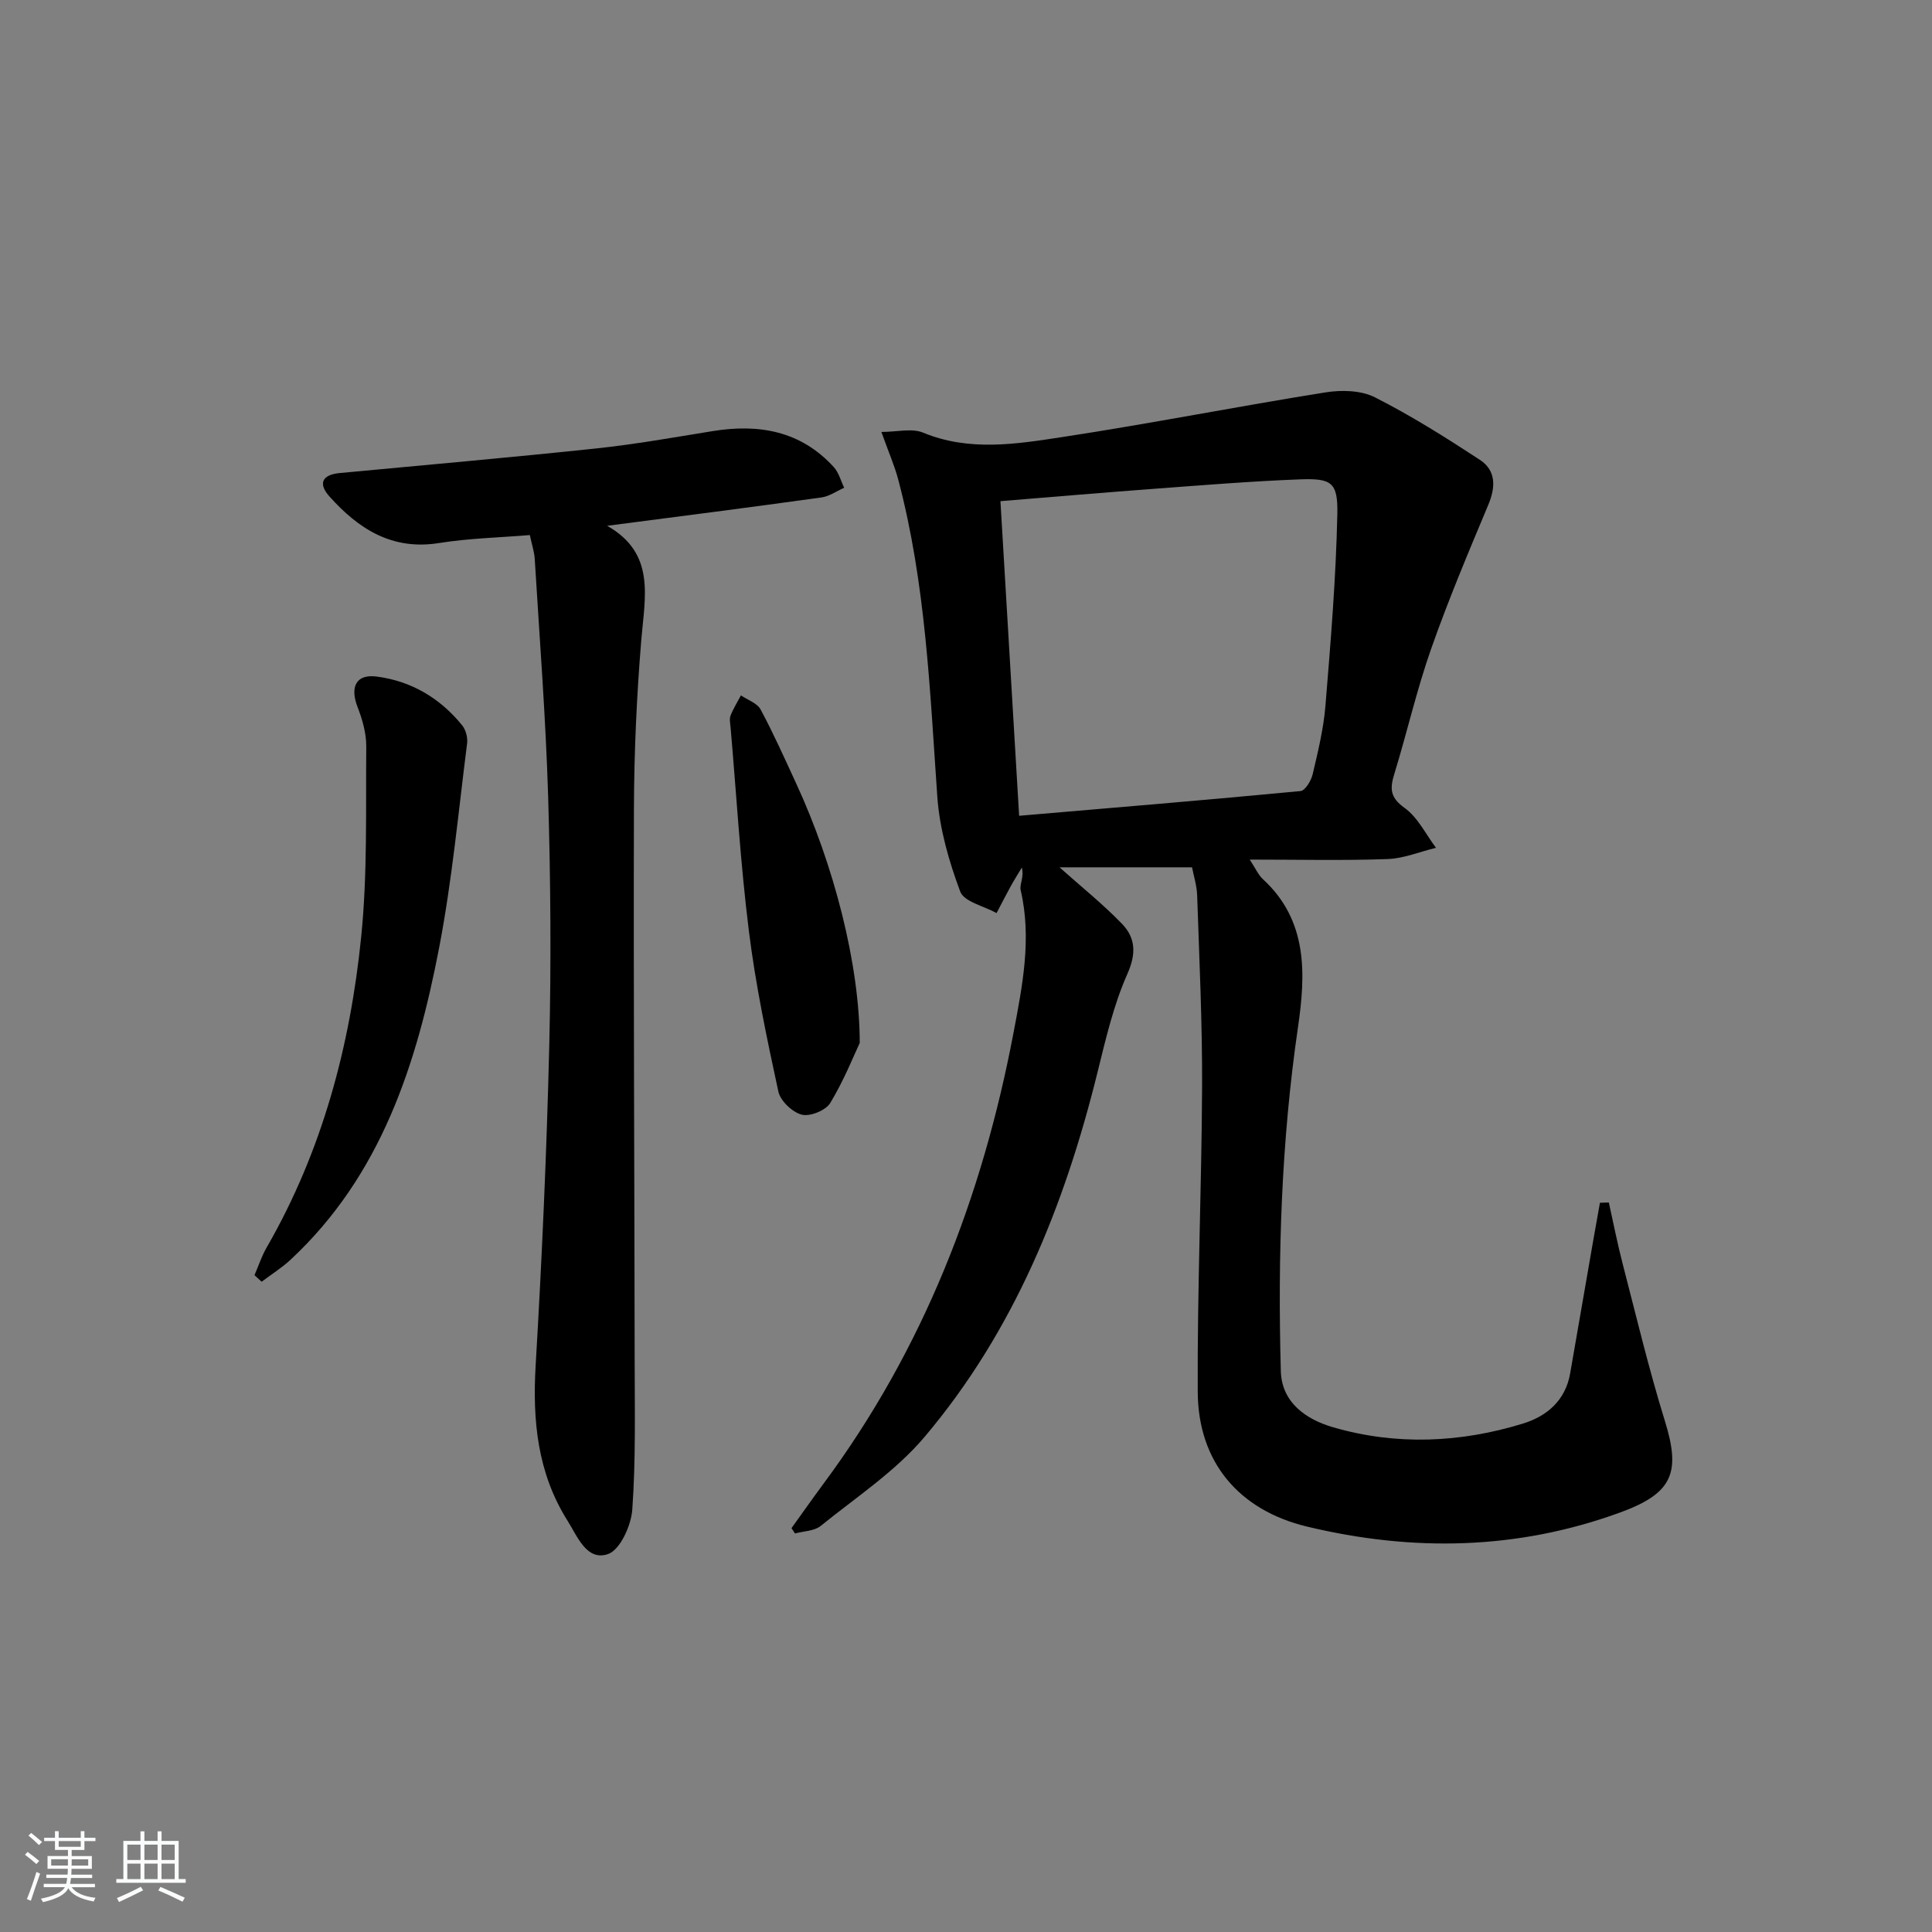 <svg enable-background="new 0 0 400 400" viewBox="0 0 400 400" xmlns="http://www.w3.org/2000/svg"><rect x="0" y="0" width="400" height="400" fill="#808080" stroke="none"/><path d="m5.17 384 .55-.58c.85.61 1.65 1.24 2.4 1.87l-.59.64c-.83-.73-1.62-1.38-2.36-1.93m1.22 9.53-.82-.34c.71-1.76 1.37-3.64 1.98-5.63.24.13.5.25.76.36-.6 1.67-1.24 3.54-1.92 5.61m-.5-13.5.57-.54c.56.44 1.31 1.06 2.26 1.87l-.65.64c-.67-.66-1.4-1.32-2.18-1.97m3.25.46h2.24v-1.36h.77v1.36h4.57v-1.36h.76v1.36h2.28v.69h-2.28v1.84h-2.64v1.26h4.18v2.64h-4.21c0 .45-.02.86-.05 1.21h4.32v.69h-4.38c-.04.34-.1.75-.19 1.22h5.15v.69h-4.82c.87 1.19 2.51 1.92 4.93 2.19-.17.31-.3.57-.37.76-2.77-.49-4.52-1.41-5.26-2.76-.56 1.26-2.3 2.23-5.24 2.9-.12-.24-.26-.48-.43-.72 2.73-.55 4.38-1.34 4.96-2.38h-4.38v-.69h4.65c.1-.38.17-.79.21-1.22h-4.32v-.69h4.4c.03-.34.05-.75.05-1.21h-4.2v-2.64h4.23v-1.26h-2.69v-1.84h-2.24zm1.46 4.46v1.29h3.45c.01-.4.02-.57.01-.53v-.32-.45h-3.46zm1.55-2.59h4.57v-1.19h-4.57zm6.11 2.59h-3.42v.77c-.01.19-.01.37-.02.53h3.44z" fill="#fafbfc"/><path d="m32.63 379.16h.82v1.98h3.54v7.89h1.46v.78h-14.37v-.78h1.46v-7.89h3.54v-1.98h.82v1.98h2.73zm-3.49 11.48.5.73c-1.61.82-3.28 1.63-5 2.42-.13-.27-.28-.55-.44-.82 1.75-.73 3.4-1.5 4.94-2.33m-2.78-5.55h2.73v-3.18h-2.73zm0 3.95h2.73v-3.2h-2.73zm3.54-3.95h2.73v-3.18h-2.73zm0 3.95h2.73v-3.2h-2.73zm7.89 4.68c-1.84-.92-3.51-1.7-5.02-2.32l.45-.73c1.89.8 3.57 1.55 5.04 2.23zm-1.62-11.81h-2.73v3.18h2.73zm-2.73 7.13h2.73v-3.2h-2.73z" fill="#fafbfc"/><g fill="#000001"><path d="m163.87 316.39c2.2-3.06 4.36-6.14 6.6-9.17 20.73-27.91 32.92-59.44 39.36-93.36 1.85-9.76 3.82-19.54 1.49-29.56-.28-1.19.75-2.68.24-4.68-.78 1.3-1.59 2.58-2.32 3.9-1 1.82-1.94 3.68-2.91 5.52-2.61-1.45-6.74-2.33-7.53-4.46-2.34-6.27-4.27-12.98-4.74-19.63-1.54-22.05-2.39-44.14-8.09-65.66-.75-2.85-1.96-5.58-3.49-9.86 3.24 0 6.3-.82 8.62.14 9.6 3.96 19.32 2.37 28.88.91 18.19-2.77 36.26-6.34 54.43-9.24 3.31-.53 7.36-.44 10.23 1.01 7.51 3.8 14.68 8.32 21.73 12.94 3.38 2.21 3.32 5.62 1.76 9.34-4.15 9.9-8.32 19.8-11.87 29.92-2.96 8.44-4.95 17.22-7.58 25.78-.93 3.02-.91 4.87 2.11 7.03 2.75 1.96 4.39 5.45 6.52 8.27-3.35.81-6.68 2.21-10.05 2.33-9.15.33-18.31.11-28.52.11 1.22 1.84 1.77 3.17 2.73 4.05 9.36 8.6 8.86 19.71 7.26 30.68-3.45 23.63-4.2 47.37-3.55 71.16.18 6.56 5.27 10.03 10.85 11.65 13.09 3.79 26.33 3.21 39.3-.78 4.92-1.51 8.77-4.77 9.75-10.36 1.62-9.29 3.22-18.59 4.84-27.88.43-2.49.89-4.98 1.33-7.47.61-.02 1.23-.04 1.84-.06.94 4.2 1.76 8.44 2.84 12.6 2.83 10.9 5.43 21.87 8.76 32.61 3.36 10.81 1.58 15.02-9.3 18.99-21.29 7.76-42.94 8.14-64.76 2.91-14.13-3.39-22.57-13.37-22.65-27.86-.12-21.13.81-42.26.9-63.4.05-13.13-.58-26.27-1.02-39.41-.07-2.08-.74-4.14-1.06-5.83-9.39 0-18.33 0-27.44 0 4.6 4.1 9.01 7.64 12.91 11.67 2.82 2.91 3.03 6.15 1.14 10.4-2.87 6.46-4.49 13.53-6.2 20.44-6.82 27.59-17.3 53.55-35.8 75.43-6.02 7.12-14.16 12.48-21.5 18.42-1.32 1.07-3.52 1.06-5.31 1.56-.23-.35-.48-.73-.73-1.1zm47.13-147.49c19.59-1.67 38.94-3.28 58.26-5.12.97-.09 2.21-2.16 2.52-3.5 1.1-4.68 2.25-9.41 2.64-14.17 1.08-13.21 2.18-26.44 2.46-39.67.14-6.63-1.22-7.44-7.81-7.19-9.96.38-19.9 1.19-29.84 1.93-10.57.78-21.13 1.69-32.1 2.58 1.27 21.39 2.54 42.73 3.87 65.14z"/><path d="m125.7 108.86c10.06 5.7 7.82 14.65 7.08 23.54-.96 11.59-1.49 23.24-1.53 34.87-.11 38.14.11 76.28.15 114.42.01 10.28.24 20.59-.49 30.83-.23 3.32-2.53 8.39-5.04 9.24-4.4 1.49-6.31-3.64-8.38-6.93-6.21-9.87-7.26-20.69-6.59-32.13 1.3-22.07 2.29-44.16 2.82-66.26.41-17.14.28-34.32-.23-51.46-.5-16.44-1.78-32.85-2.78-49.27-.09-1.46-.58-2.9-1.01-4.93-6.29.52-12.61.66-18.79 1.65-9.74 1.56-16.68-2.92-22.69-9.63-2.39-2.66-1.57-4.51 2.11-4.86 17.69-1.67 35.4-3.22 53.07-5.09 8.08-.86 16.1-2.29 24.13-3.59 9.6-1.56 18.26-.05 25.1 7.45 1.04 1.14 1.45 2.84 2.15 4.28-1.57.69-3.08 1.78-4.71 2-14.78 2.06-29.58 3.95-44.37 5.87z"/><path d="m52.69 264.01c.83-1.91 1.47-3.91 2.5-5.7 11.5-19.94 17.3-41.71 19.59-64.34 1.32-13.03.93-26.25 1.05-39.39.02-2.73-.79-5.59-1.79-8.17-1.61-4.13-.37-6.88 3.91-6.34 7.16.91 13.17 4.46 17.74 10.11.75.93 1.17 2.53 1.02 3.73-1.8 14.12-3.11 28.35-5.79 42.3-4.63 24.07-11.99 47.1-30.72 64.56-1.84 1.72-4.01 3.07-6.03 4.6-.5-.45-.99-.9-1.48-1.36z"/><path d="m178 215.92c-1.2 2.55-3.26 7.74-6.11 12.45-.93 1.53-4.18 2.85-5.89 2.41-1.95-.5-4.43-2.85-4.85-4.79-2.38-11-4.71-22.06-6.1-33.22-1.75-14-2.57-28.11-3.79-42.17-.07-.81-.28-1.73-.01-2.44.57-1.45 1.42-2.8 2.15-4.19 1.4.96 3.37 1.6 4.08 2.93 2.67 4.97 4.97 10.14 7.34 15.26 7.85 16.99 13.16 37.53 13.18 53.76z"/></g></svg>